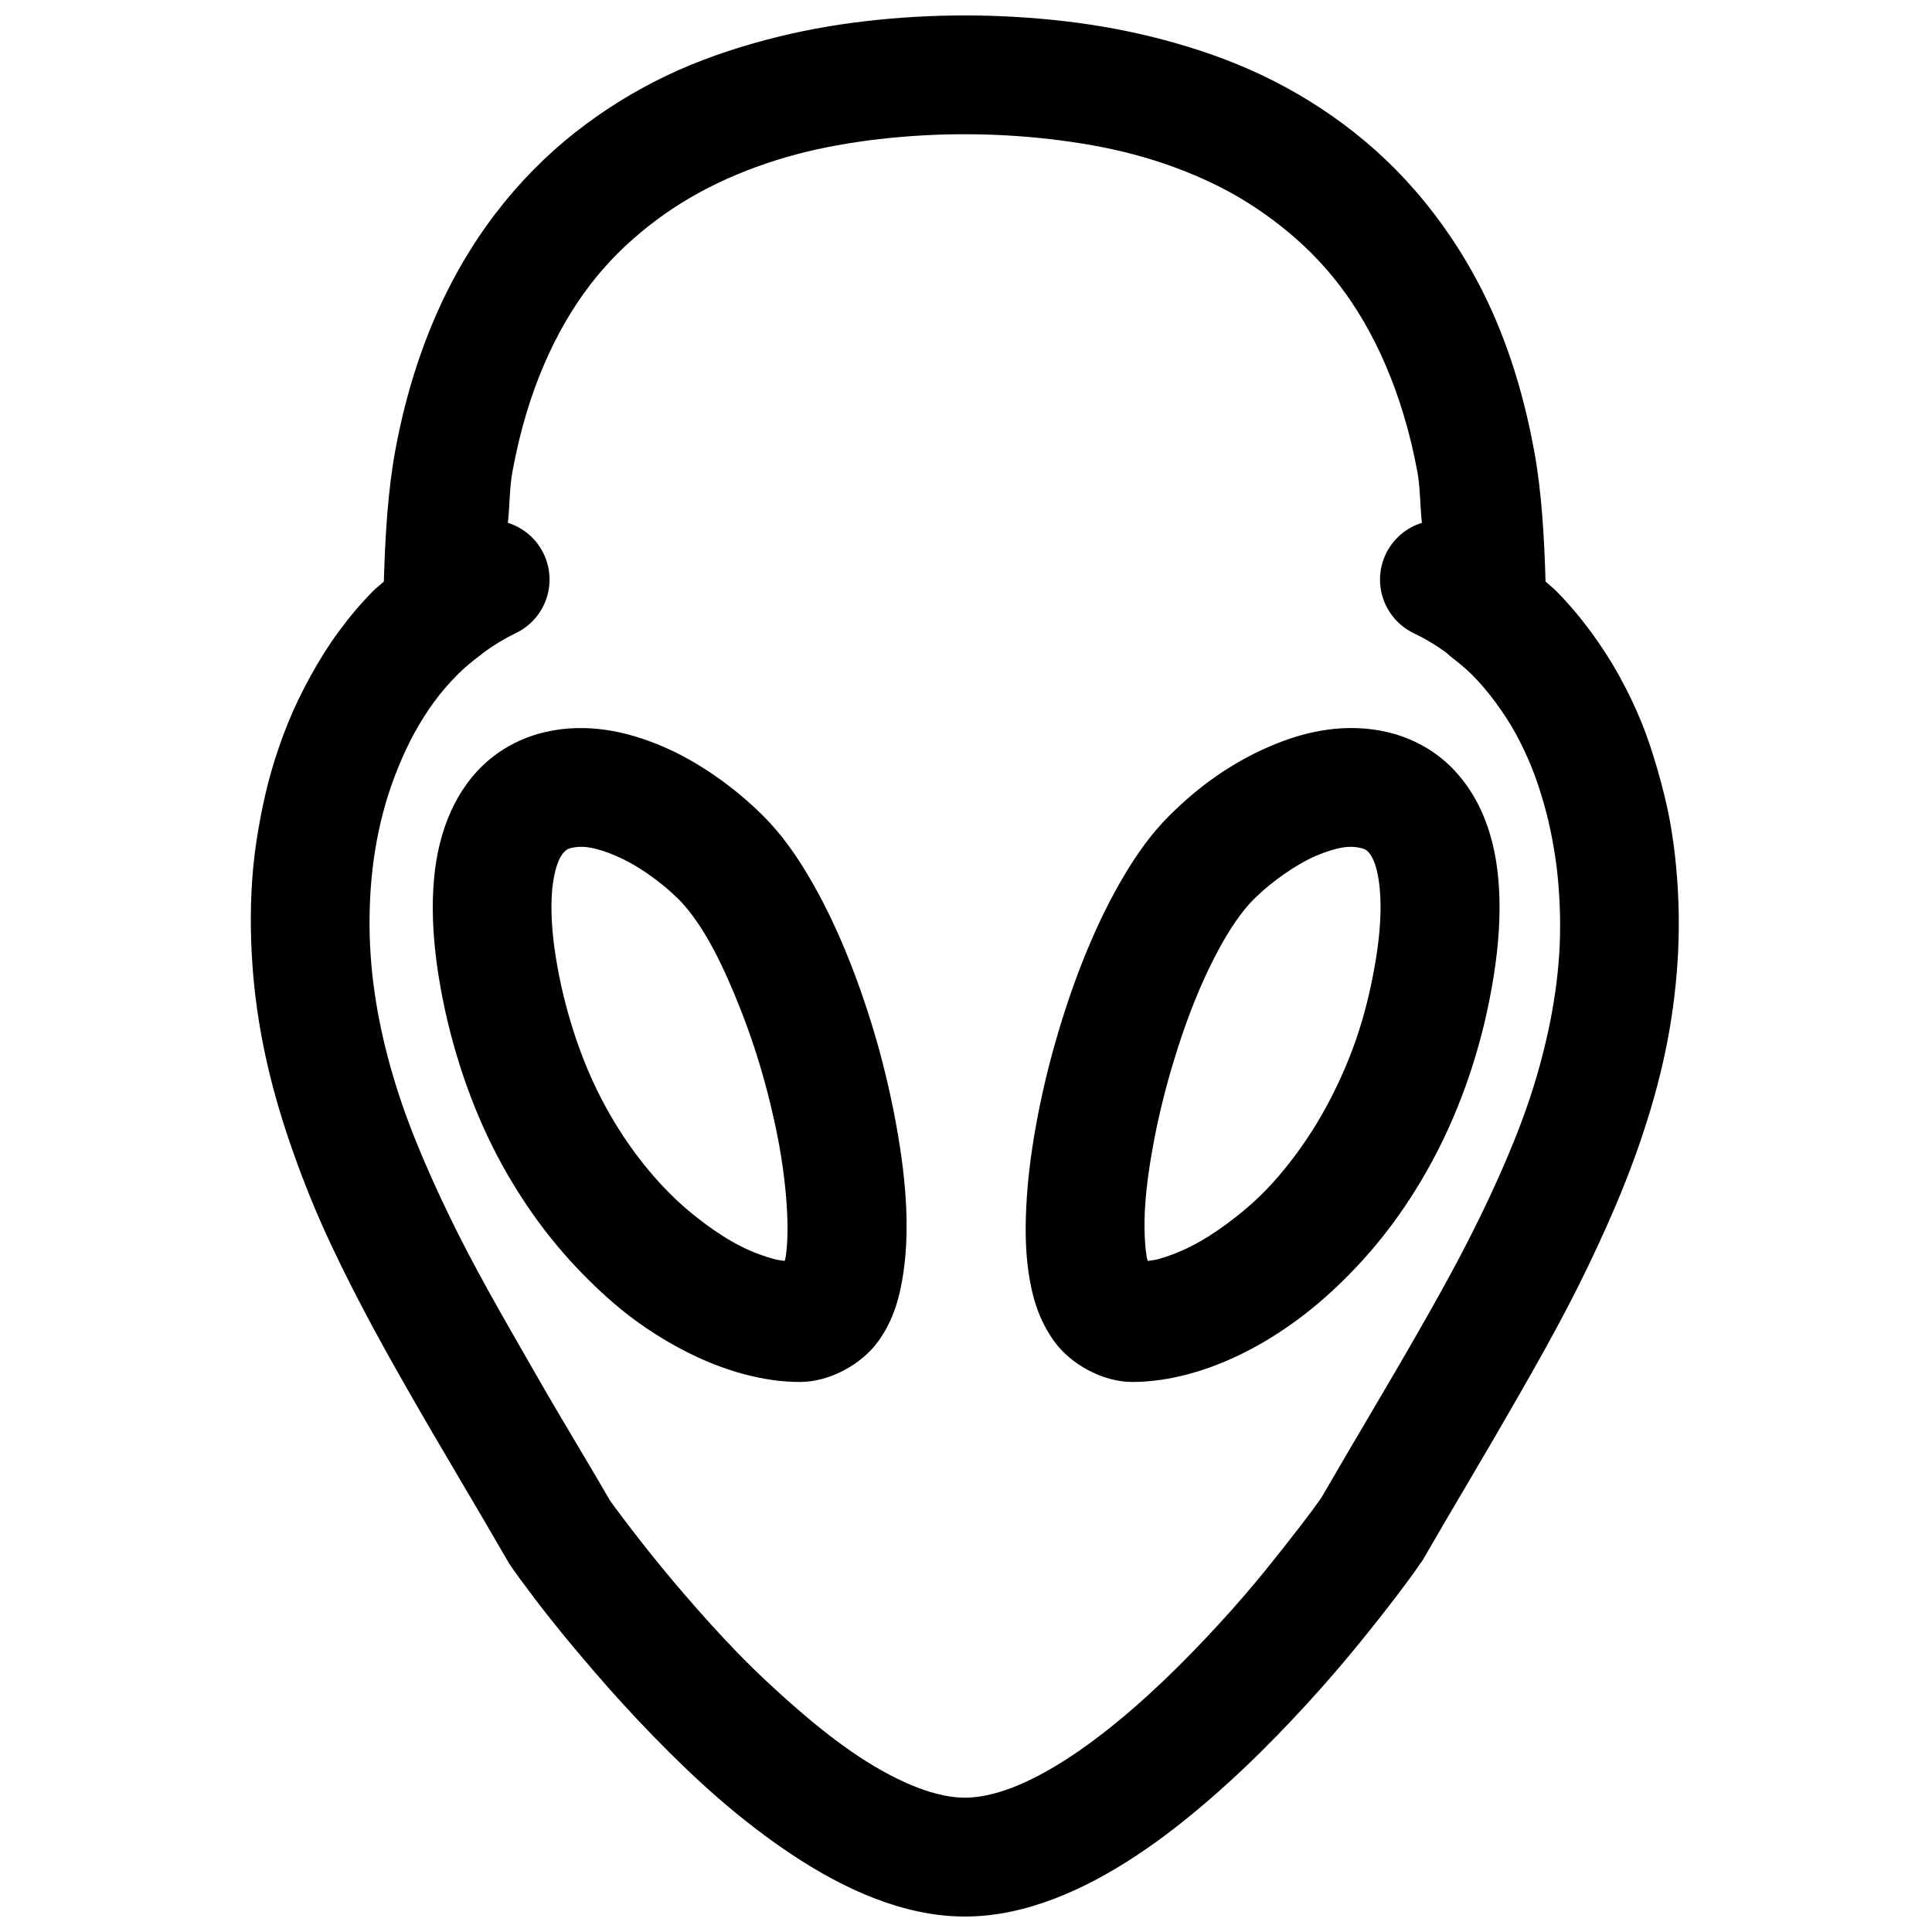 <?xml version="1.0" encoding="UTF-8"?>
<!-- Uploaded to: ICON Repo, www.svgrepo.com, Generator: ICON Repo Mixer Tools -->
<svg width="800px" height="800px" version="1.1" viewBox="144 144 512 512" xmlns="http://www.w3.org/2000/svg">
 <defs>
  <clipPath id="a">
   <path d="m210 148.09h379v503.81h-379z"/>
  </clipPath>
 </defs>
 <g clip-path="url(#a)">
  <path d="m399.72 148.09c-8.582 0-17.395 0.48-26.262 1.508-8.867 1.023-17.785 2.648-26.629 5.012-8.844 2.359-17.668 5.371-26.137 9.41-8.469 4.035-16.645 9.062-24.293 15.098-7.652 6.035-14.73 13.164-21.035 21.402-6.301 8.238-11.812 17.605-16.297 28.105-4.484 10.496-7.981 22.07-10.332 34.871-1.938 10.539-2.66 22.438-3.012 34.625-0.902 0.836-1.938 1.594-2.797 2.461-3.375 3.387-6.387 7.023-9.164 10.793-2.777 3.769-5.219 7.711-7.441 11.746-2.223 4.035-4.227 8.129-5.934 12.332s-3.191 8.473-4.43 12.762c-1.238 4.289-2.211 8.617-3.012 12.914-0.801 4.301-1.453 8.551-1.844 12.793-0.797 8.562-0.793 16.984-0.246 25.215s1.699 16.27 3.383 24.168c1.684 7.902 3.887 15.633 6.488 23.246 2.602 7.613 5.516 15.129 8.824 22.539 3.312 7.41 6.996 14.773 10.824 22.078s7.914 14.562 12.086 21.863c4.172 7.301 8.441 14.562 12.793 21.957 4.352 7.391 8.758 14.844 13.129 22.418h-0.004c0.219 0.398 0.453 0.789 0.707 1.168 0 0 1.055 1.602 2.891 4.09 1.836 2.488 4.457 5.996 7.781 10.211 3.324 4.211 7.449 9.148 11.992 14.422 4.543 5.273 9.586 10.836 15.098 16.512 5.512 5.676 11.391 11.422 17.652 16.852 6.262 5.43 12.895 10.562 19.773 15.098 6.879 4.535 14.07 8.484 21.617 11.379s15.523 4.766 23.832 4.766c8.309 0 16.254-1.875 23.801-4.766 7.547-2.894 14.738-6.84 21.617-11.379 6.879-4.535 13.387-9.668 19.648-15.098 6.262-5.43 12.262-11.176 17.773-16.852 5.512-5.676 10.586-11.242 15.129-16.512 4.543-5.273 8.516-10.211 11.84-14.422 3.324-4.211 5.977-7.719 7.809-10.211 1.836-2.488 2.891-4.09 2.891-4.09h-0.004c0.297-0.379 0.574-0.77 0.832-1.168 4.371-7.578 8.777-15.027 13.129-22.418 4.352-7.394 8.59-14.656 12.762-21.957 4.172-7.301 8.258-14.559 12.086-21.863 3.828-7.305 7.387-14.668 10.699-22.078s6.344-14.926 8.949-22.539c2.602-7.613 4.836-15.348 6.519-23.246 1.684-7.902 2.805-15.941 3.352-24.172s0.457-16.652-0.34-25.215c-0.395-4.238-0.949-8.492-1.75-12.793-0.805-4.297-1.902-8.625-3.137-12.914-1.238-4.289-2.598-8.559-4.305-12.762-1.711-4.203-3.684-8.297-5.906-12.328-2.219-4.035-4.785-7.981-7.562-11.75-2.781-3.766-5.82-7.406-9.195-10.793-0.863-0.863-1.867-1.625-2.769-2.457-0.355-12.191-1.074-24.09-3.012-34.625-2.352-12.801-5.758-24.375-10.238-34.871-4.484-10.5-10.086-19.867-16.391-28.105-6.305-8.238-13.383-15.367-21.035-21.402-7.648-6.035-15.824-11.062-24.293-15.098-8.469-4.039-17.203-7.051-26.043-9.41-8.844-2.363-17.734-3.988-26.602-5.012-8.863-1.027-17.676-1.508-26.258-1.508zm0 31.488c7.504 0 15.02 0.422 22.539 1.293s15.02 2.141 22.203 4.059c7.184 1.918 14.16 4.449 20.695 7.566 6.535 3.113 12.562 6.902 18.234 11.379 5.672 4.473 10.883 9.566 15.559 15.684 4.68 6.113 8.832 13.215 12.332 21.402 3.496 8.188 6.394 17.52 8.363 28.23 0.723 3.934 0.691 9.066 1.168 13.375v-0.008c-4.066 1.258-7.449 4.106-9.383 7.898-1.93 3.789-2.246 8.203-0.871 12.227 1.371 4.027 4.316 7.328 8.164 9.152 2.922 1.41 5.695 3.059 8.242 4.891 0.539 0.391 0.98 0.883 1.508 1.293 1.945 1.512 3.852 3.016 5.598 4.766 2.219 2.227 4.242 4.609 6.148 7.195s3.758 5.352 5.352 8.242c1.594 2.891 3.035 5.945 4.305 9.07 1.27 3.125 2.312 6.379 3.258 9.656 0.945 3.277 1.684 6.535 2.305 9.871 0.621 3.336 1.109 6.699 1.414 9.992 0.637 6.871 0.777 13.609 0.34 20.234-0.441 6.621-1.406 13.199-2.801 19.738-1.395 6.535-3.195 13.082-5.441 19.648s-4.918 13.094-7.902 19.773c-2.984 6.676-6.312 13.477-9.902 20.324-3.59 6.848-7.457 13.707-11.5 20.789-4.047 7.078-8.328 14.363-12.672 21.738-4.141 7.039-8.402 14.246-12.668 21.617-0.059 0.086-0.715 1.102-2.305 3.258-1.656 2.246-4.144 5.504-7.227 9.41-3.082 3.906-6.715 8.504-10.918 13.379-4.199 4.871-8.961 10.074-13.961 15.219-4.996 5.148-10.246 10.168-15.68 14.883-5.438 4.715-11.055 9.09-16.484 12.672-5.43 3.578-10.664 6.398-15.465 8.238-4.805 1.844-9.047 2.676-12.547 2.676s-7.773-0.832-12.578-2.676c-4.801-1.84-10.129-4.66-15.559-8.238-5.43-3.582-10.953-7.957-16.391-12.672-5.434-4.715-10.809-9.734-15.805-14.883-4.996-5.144-9.637-10.348-13.84-15.219-4.199-4.875-7.957-9.473-11.039-13.379-3.078-3.902-5.539-7.164-7.195-9.406-1.09-1.48-1.266-1.703-1.629-2.215l-0.121-0.215c-4.426-7.66-8.957-15.145-13.254-22.449-4.34-7.375-8.5-14.66-12.547-21.738-4.047-7.082-7.91-13.941-11.5-20.789s-6.887-13.648-9.871-20.324c-2.984-6.68-5.656-13.207-7.902-19.773-2.246-6.566-4.078-13.113-5.473-19.648-1.395-6.539-2.359-13.117-2.801-19.742-0.438-6.625-0.391-13.363 0.246-20.234 0.305-3.293 0.762-6.66 1.383-9.992 0.621-3.336 1.391-6.594 2.336-9.871 0.945-3.277 2.113-6.527 3.383-9.656 1.27-3.125 2.684-6.18 4.273-9.07 1.594-2.891 3.32-5.656 5.227-8.242 1.906-2.586 3.965-4.969 6.18-7.195 1.867-1.875 3.93-3.539 6.027-5.137 0.395-0.301 0.766-0.633 1.168-0.922 2.543-1.832 5.227-3.481 8.148-4.891l0.004 0.004c3.852-1.812 6.801-5.102 8.188-9.125 1.383-4.019 1.082-8.43-0.836-12.227-1.918-3.797-5.289-6.652-9.348-7.926 0.477-4.309 0.445-9.441 1.168-13.375 1.969-10.707 4.773-20.039 8.273-28.23 3.496-8.188 7.621-15.285 12.297-21.398 4.68-6.117 9.918-11.211 15.594-15.684 5.672-4.473 11.824-8.262 18.359-11.379 6.535-3.113 13.512-5.644 20.695-7.566 7.184-1.918 14.559-3.188 22.078-4.059s15.16-1.293 22.664-1.293zm-103.17 157.38c-2.68 0.082-5.367 0.414-8.086 1.047-5.438 1.266-10.84 3.844-15.344 7.781-4.508 3.938-8.008 9.141-10.332 14.883s-3.586 12.02-3.965 18.941c-0.383 6.922 0.062 14.508 1.383 22.879 1.344 8.496 3.301 16.508 5.719 24.078 2.418 7.566 5.289 14.652 8.578 21.25 3.289 6.594 6.988 12.676 10.945 18.266 3.961 5.59 8.234 10.656 12.668 15.223 4.434 4.562 8.984 8.688 13.715 12.207 4.731 3.523 9.629 6.492 14.516 8.949 4.883 2.457 9.812 4.363 14.762 5.688 4.949 1.324 9.91 2.09 14.883 2.09 8.066 0 16.449-4.84 20.695-10.699 4.246-5.863 5.82-12.09 6.734-18.359 0.914-6.269 1.035-12.816 0.586-19.742-0.453-6.93-1.5-14.207-2.926-21.621-1.426-7.414-3.223-14.883-5.441-22.324-2.219-7.445-4.805-14.793-7.688-21.742-2.883-6.949-6.117-13.551-9.656-19.523-3.535-5.973-7.336-11.309-11.961-15.93-3.961-3.965-8.324-7.574-12.793-10.672s-9.078-5.731-13.93-7.809c-4.852-2.082-9.914-3.644-15.129-4.398-2.606-0.379-5.254-0.543-7.934-0.461zm206.92 0c-2.707-0.082-5.387 0.082-7.996 0.461-5.215 0.754-10.156 2.316-15.008 4.398-4.852 2.082-9.582 4.711-14.055 7.809-4.469 3.098-8.707 6.707-12.668 10.672-4.621 4.621-8.422 9.957-11.957 15.93-3.539 5.973-6.773 12.574-9.656 19.523-2.887 6.949-5.441 14.297-7.656 21.742-2.219 7.441-4.047 14.91-5.473 22.324-1.426 7.414-2.438 14.691-2.891 21.617-0.449 6.922-0.453 13.473 0.461 19.742 0.914 6.269 2.609 12.496 6.856 18.359 4.246 5.859 12.598 10.699 20.664 10.699 4.973 0 9.934-0.766 14.883-2.09 4.949-1.328 9.875-3.234 14.762-5.691 4.883-2.453 9.691-5.426 14.422-8.949 4.731-3.519 9.402-7.641 13.836-12.207 4.434-4.562 8.711-9.629 12.668-15.219 3.961-5.594 7.625-11.672 10.918-18.266 3.289-6.598 6.191-13.684 8.609-21.25 2.418-7.566 4.348-15.582 5.688-24.078 1.324-8.367 1.766-15.953 1.387-22.879-0.383-6.922-1.613-13.199-3.938-18.941-2.324-5.738-5.856-10.945-10.363-14.883-4.504-3.938-9.906-6.512-15.344-7.777-2.719-0.633-5.441-0.965-8.148-1.047zm-203.5 31.609c2.008 0.289 4.5 1.059 7.195 2.215 2.695 1.156 5.613 2.773 8.488 4.766 2.875 1.992 5.719 4.305 8.363 6.949 1.984 1.984 4.637 5.406 7.227 9.777 2.59 4.371 5.113 9.73 7.535 15.559 2.418 5.828 4.715 12.141 6.641 18.605s3.551 13.086 4.766 19.402c1.215 6.32 1.957 12.352 2.305 17.68 0.348 5.332 0.254 9.926-0.215 13.129-0.16 1.094-0.133 0.805-0.34 1.508-0.934-0.156-1.625-0.18-2.676-0.461-2.641-0.703-5.711-1.797-8.852-3.379-3.144-1.578-6.41-3.66-9.75-6.148s-6.703-5.344-9.992-8.734c-3.293-3.387-6.504-7.227-9.535-11.5-3.027-4.273-5.914-9.023-8.484-14.176-2.57-5.152-4.809-10.695-6.734-16.727-1.93-6.035-3.547-12.598-4.644-19.527-1.043-6.609-1.273-11.969-1.047-16.145 0.23-4.176 0.988-7.164 1.723-8.98 0.734-1.812 1.402-2.477 1.875-2.891 0.473-0.414 0.793-0.582 1.723-0.801 0.93-0.215 2.418-0.414 4.43-0.121zm200.03 0c2.008-0.289 3.5-0.094 4.43 0.121 0.93 0.215 1.402 0.387 1.875 0.801 0.473 0.414 1.109 1.078 1.844 2.891 0.734 1.812 1.398 4.805 1.629 8.98 0.23 4.176 0 9.535-1.047 16.145-1.094 6.93-2.625 13.492-4.551 19.527-1.926 6.035-4.285 11.574-6.856 16.727-2.57 5.152-5.43 9.902-8.457 14.176-3.027 4.273-6.148 8.113-9.441 11.5s-6.746 6.246-10.086 8.734-6.637 4.57-9.777 6.148c-3.141 1.578-6.059 2.676-8.703 3.383-1.051 0.281-1.742 0.305-2.676 0.461-0.203-0.703-0.207-0.41-0.367-1.508-0.469-3.203-0.688-7.797-0.34-13.129 0.348-5.332 1.215-11.363 2.43-17.68 1.215-6.32 2.84-12.941 4.766-19.402 1.926-6.465 4.098-12.777 6.519-18.605 2.418-5.828 5.07-11.188 7.656-15.559 2.59-4.371 5.242-7.797 7.227-9.777 2.644-2.644 5.492-4.957 8.363-6.949 2.875-1.992 5.668-3.609 8.363-4.766 2.695-1.156 5.188-1.922 7.195-2.215z"/>
 </g>
</svg>